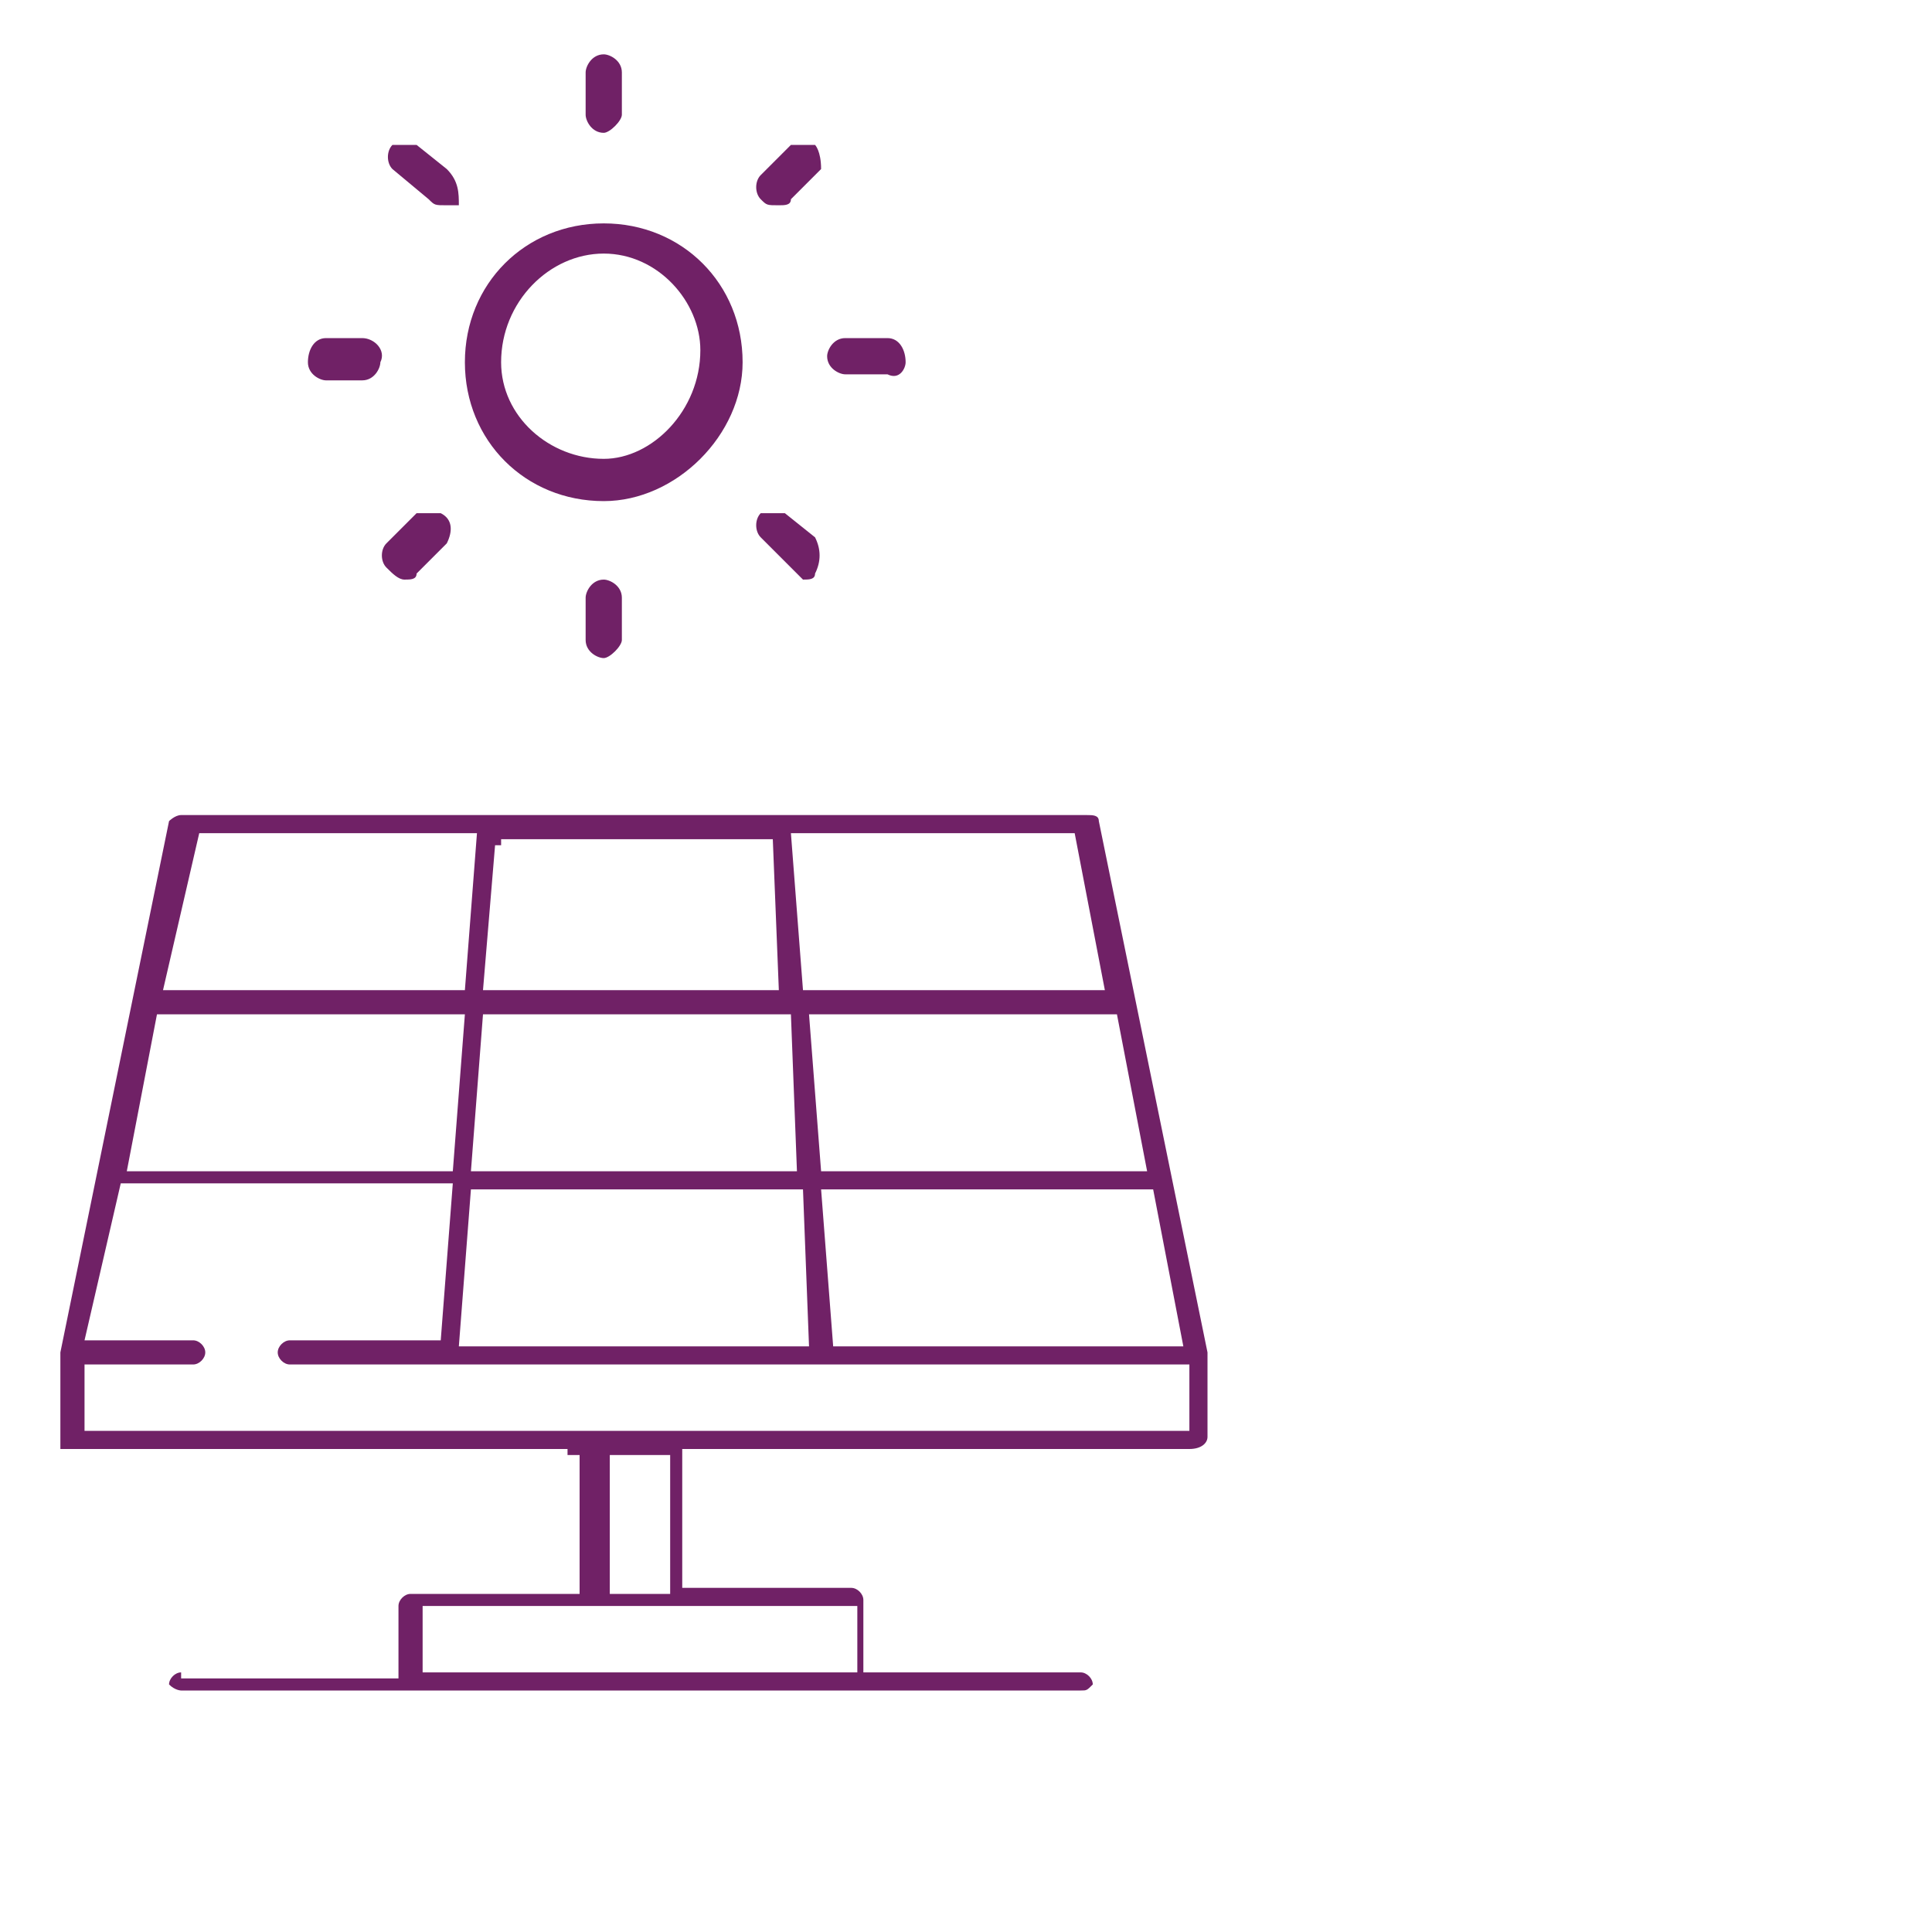 <?xml version="1.0" encoding="utf-8"?>
<!-- Generator: Adobe Illustrator 26.1.0, SVG Export Plug-In . SVG Version: 6.00 Build 0)  -->
<svg version="1.1" id="Layer_1" xmlns="http://www.w3.org/2000/svg" xmlns:xlink="http://www.w3.org/1999/xlink" x="0px" y="0px"
	 viewBox="0 0 32 32" style="enable-background:new 0 0 32 32;" xml:space="preserve">
<style type="text/css">
	.st0{fill:#702166;}
</style>
<path class="st0" d="M10,3.7c-1.3,0-2.3,1-2.3,2.3s1,2.3,2.3,2.3c1.2,0,2.3-1.1,2.3-2.3C12.3,4.7,11.3,3.7,10,3.7z M10,7.6
	C9.1,7.6,8.3,6.9,8.3,6C8.3,5,9.1,4.2,10,4.2c0.9,0,1.6,0.8,1.6,1.6C11.6,6.8,10.8,7.6,10,7.6z"/>
<path class="st0" d="M10.3,1.9V1.2c0-0.2-0.2-0.3-0.3-0.3c-0.2,0-0.3,0.2-0.3,0.3v0.7C9.7,2,9.8,2.2,10,2.2
	C10.1,2.2,10.3,2,10.3,1.9z"/>
<path class="st0" d="M7.1,3.3c0.1,0.1,0.1,0.1,0.3,0.1c0.1,0,0.1,0,0.2,0c0-0.2,0-0.4-0.2-0.6v0L6.9,2.4c0,0-0.1,0-0.2,0
	c-0.1,0-0.2,0-0.2,0c-0.1,0.1-0.1,0.3,0,0.4L7.1,3.3z"/>
<path class="st0" d="M6,5.6H5.4C5.2,5.6,5.1,5.8,5.1,6c0,0.2,0.2,0.3,0.3,0.3H6c0.2,0,0.3-0.2,0.3-0.3C6.4,5.8,6.2,5.6,6,5.6z"/>
<path class="st0" d="M6.9,9.5L7.4,9c0.1-0.2,0.1-0.4-0.1-0.5c0,0-0.1,0-0.2,0c-0.1,0-0.2,0-0.2,0L6.4,9c-0.1,0.1-0.1,0.3,0,0.4
	c0.1,0.1,0.2,0.2,0.3,0.2C6.8,9.6,6.9,9.6,6.9,9.5z"/>
<path class="st0" d="M10.3,10.6V9.9c0-0.2-0.2-0.3-0.3-0.3c-0.2,0-0.3,0.2-0.3,0.3v0.7c0,0.2,0.2,0.3,0.3,0.3
	C10.1,10.9,10.3,10.7,10.3,10.6z"/>
<path class="st0" d="M13.3,9.6c0.1,0,0.2,0,0.2-0.1c0.1-0.2,0.1-0.4,0-0.6L13,8.5c0,0-0.1,0-0.2,0s-0.2,0-0.2,0
	c-0.1,0.1-0.1,0.3,0,0.4l0.6,0.6L13.3,9.6C13.2,9.5,13.3,9.6,13.3,9.6z"/>
<path class="st0" d="M14.7,5.6h-0.7c-0.2,0-0.3,0.2-0.3,0.3c0,0.2,0.2,0.3,0.3,0.3h0.7C14.9,6.3,15,6.1,15,6
	C15,5.8,14.9,5.6,14.7,5.6z"/>
<path class="st0" d="M13.1,3.3l0.5-0.5c0-0.3-0.1-0.4-0.1-0.4c0,0-0.1,0-0.2,0c-0.1,0-0.2,0-0.2,0l-0.5,0.5c-0.1,0.1-0.1,0.3,0,0.4
	c0.1,0.1,0.1,0.1,0.3,0.1C13,3.4,13.1,3.4,13.1,3.3z"/>
<path class="st0" d="M20,23.8v-1.4l-1.8-8.8c0-0.1-0.1-0.1-0.2-0.1H3c-0.1,0-0.2,0.1-0.2,0.1L1,22.4c0,0,0,0,0,0.1v1.4
	c0,0,0,0.1,0,0.1c0,0,0,0,0.1,0h8.3v0.1h0.2v2.3H6.8c-0.1,0-0.2,0.1-0.2,0.2v1.2H3v-0.1c-0.1,0-0.2,0.1-0.2,0.2c0,0,0,0,0,0
	C2.9,28,3,28,3,28h14.9c0.1,0,0.1,0,0.2-0.1c0,0,0,0,0,0c0-0.1-0.1-0.2-0.2-0.2h-3.6v-1.2c0-0.1-0.1-0.2-0.2-0.2h-2.8V24h0.2h8.2
	C19.9,24,20,23.9,20,23.8z M19,19.4h-5.4l-0.2-2.6h5.1L19,19.4z M17.8,13.8l0.5,2.6h-5l-0.2-2.6H17.8z M13.4,22.3H7.6l0.2-2.6h5.5
	L13.4,22.3z M8.2,14h0.1v-0.1h4.5l0.1,2.5H8L8.2,14z M13.1,16.8l0.1,2.6H7.8L8,16.8H13.1z M3.3,13.8h4.6l-0.2,2.6h-5L3.3,13.8z
	 M2.6,16.8h5.1l-0.2,2.6H2.1L2.6,16.8z M14.2,26.6v1.1H14H7v-1.1H14.2z M10.1,26.4v-2.3h1v2.3H10.1z M19.7,23.7H1.4v-1.1h1.8
	c0.1,0,0.2-0.1,0.2-0.2c0-0.1-0.1-0.2-0.2-0.2H1.4L2,19.6h5.5l-0.2,2.6H7.1H4.8c-0.1,0-0.2,0.1-0.2,0.2c0,0.1,0.1,0.2,0.2,0.2h14.9
	V23.7z M13.8,22.3l-0.2-2.6h5.5l0.5,2.6H13.8z"/>
</svg>
